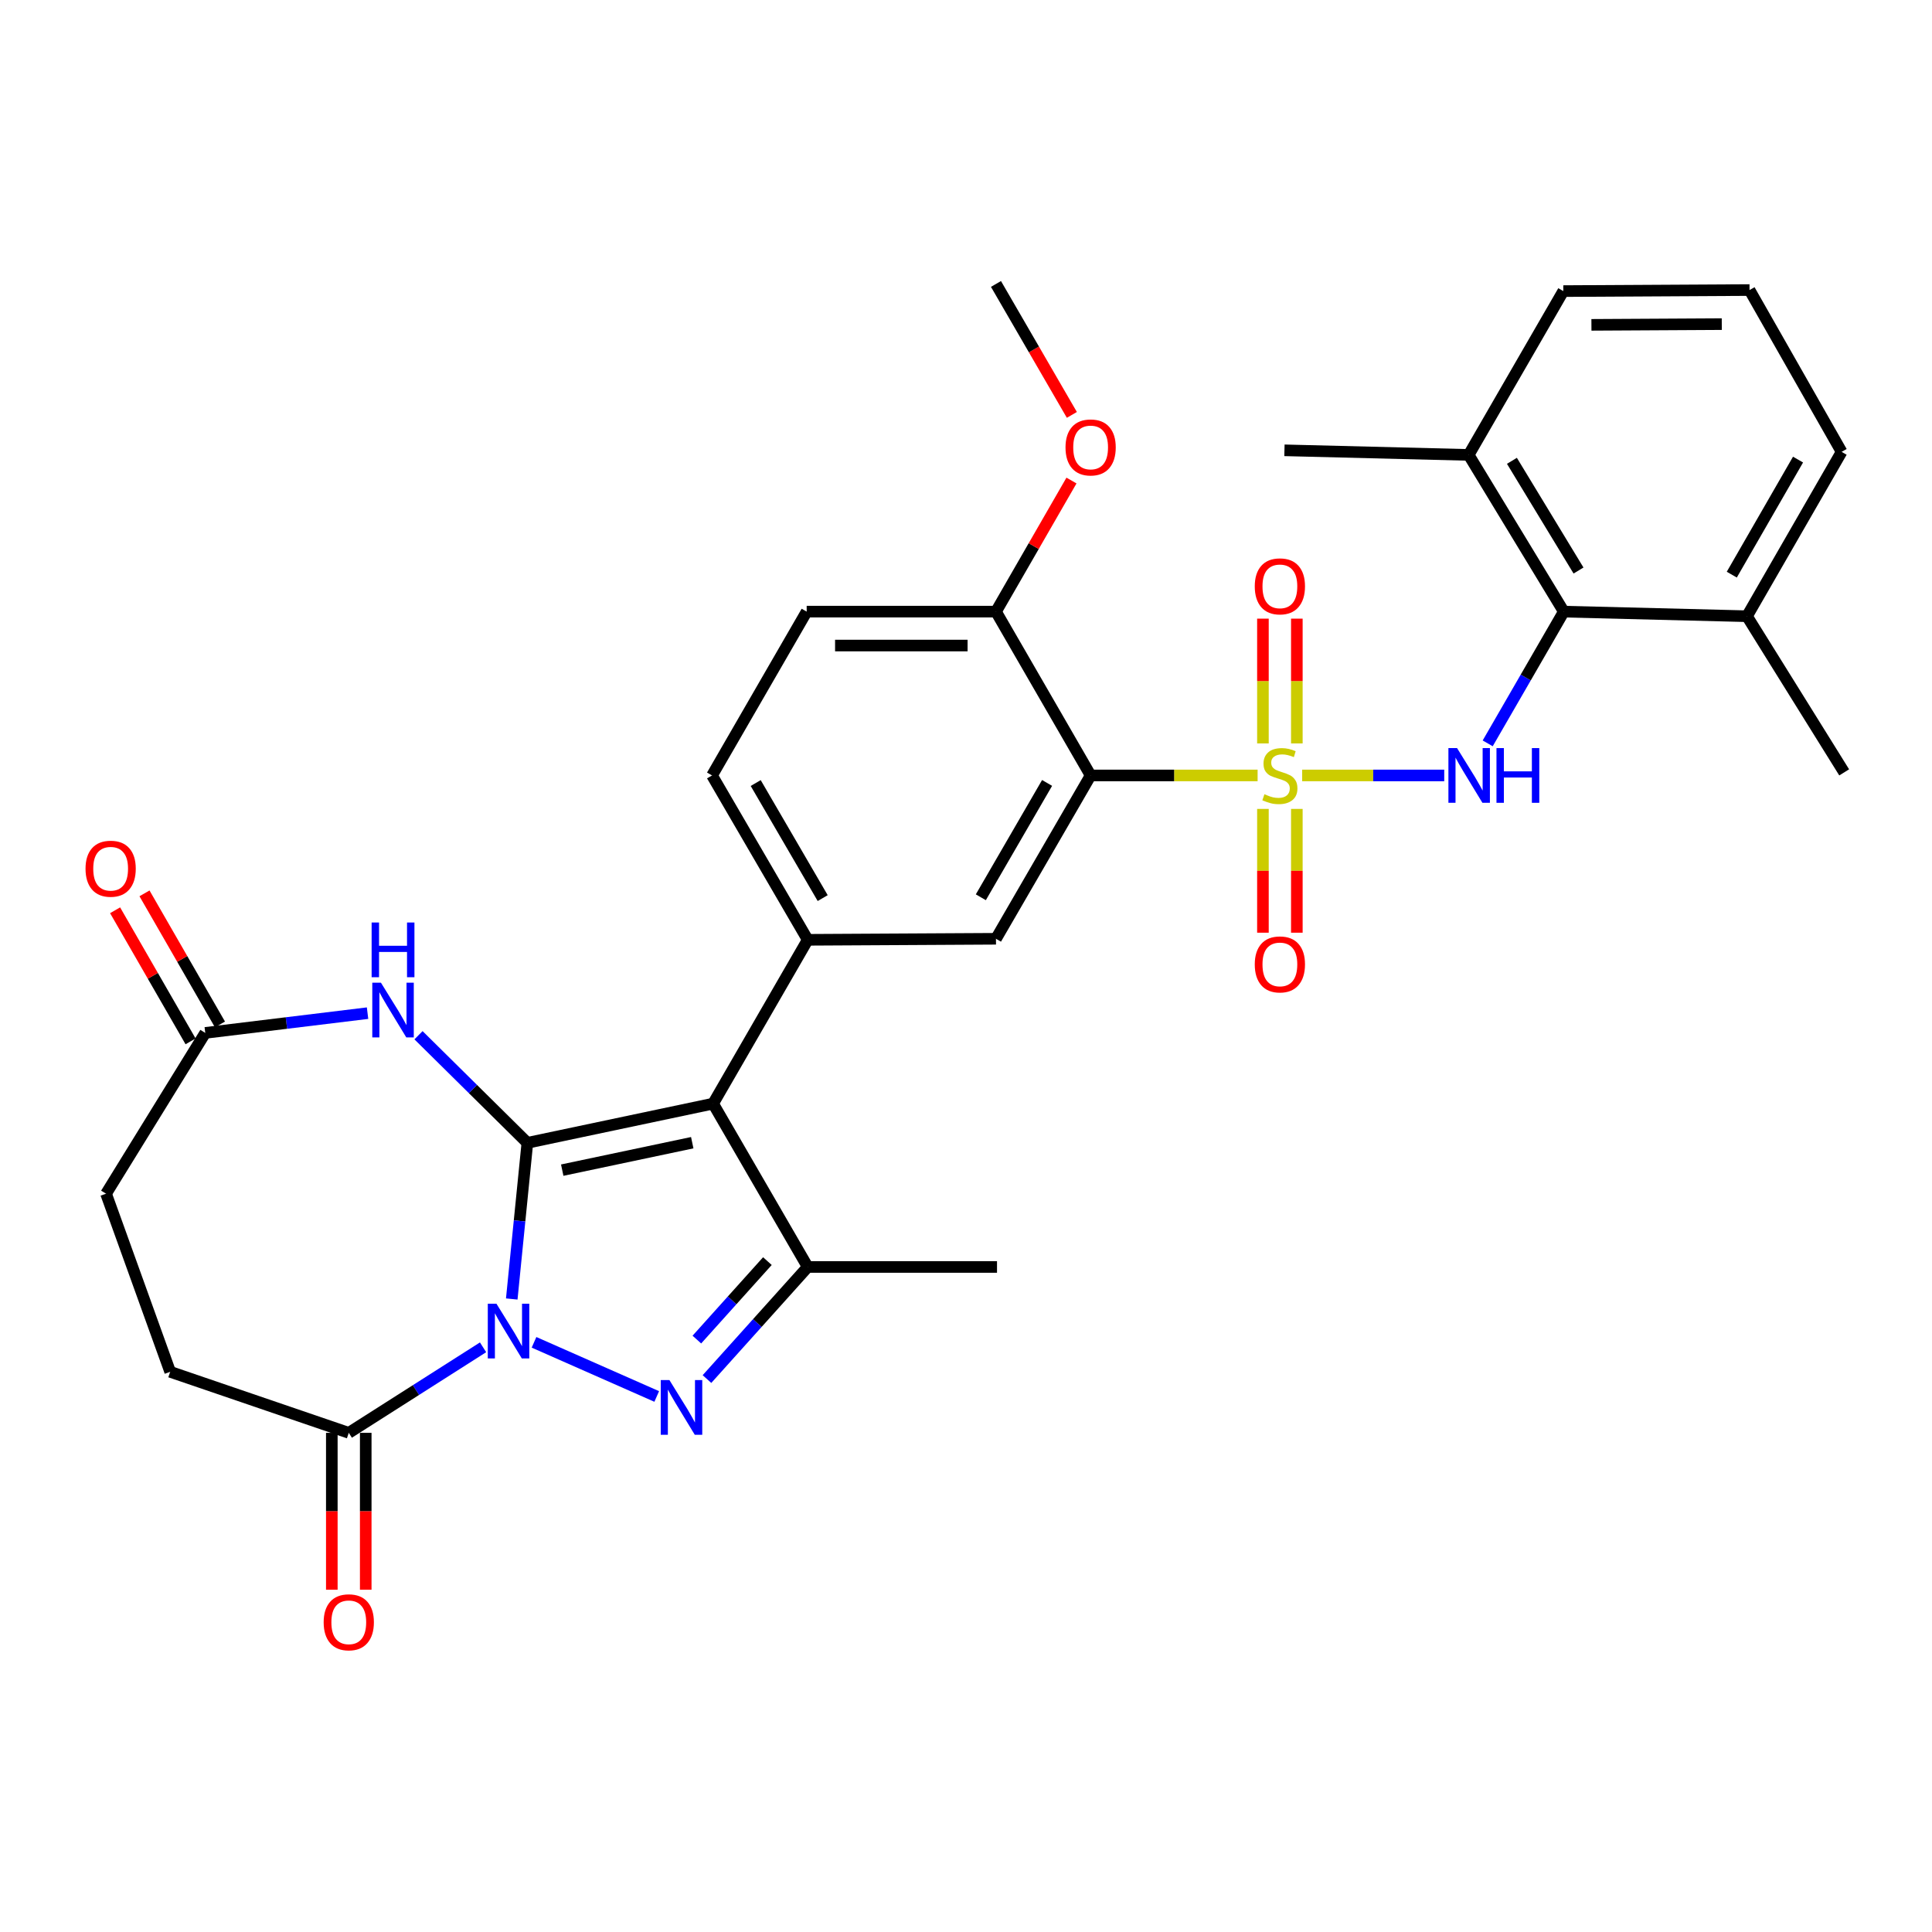 <?xml version='1.0' encoding='iso-8859-1'?>
<svg version='1.1' baseProfile='full'
              xmlns='http://www.w3.org/2000/svg'
                      xmlns:rdkit='http://www.rdkit.org/xml'
                      xmlns:xlink='http://www.w3.org/1999/xlink'
                  xml:space='preserve'
width='1000px' height='1000px' viewBox='0 0 1000 1000'>
<!-- END OF HEADER -->
<rect style='opacity:1.0;fill:#FFFFFF;stroke:none' width='1000' height='1000' x='0' y='0'> </rect>
<path class='bond-0' d='M 272.964,591.533 L 268.923,631.944' style='fill:none;fill-rule:evenodd;stroke:#000000;stroke-width:6px;stroke-linecap:butt;stroke-linejoin:miter;stroke-opacity:1' />
<path class='bond-0' d='M 268.923,631.944 L 264.883,672.356' style='fill:none;fill-rule:evenodd;stroke:#0000FF;stroke-width:6px;stroke-linecap:butt;stroke-linejoin:miter;stroke-opacity:1' />
<path class='bond-2' d='M 272.964,591.533 L 369.099,571.239' style='fill:none;fill-rule:evenodd;stroke:#000000;stroke-width:6px;stroke-linecap:butt;stroke-linejoin:miter;stroke-opacity:1' />
<path class='bond-2' d='M 291.01,605.664 L 358.304,591.458' style='fill:none;fill-rule:evenodd;stroke:#000000;stroke-width:6px;stroke-linecap:butt;stroke-linejoin:miter;stroke-opacity:1' />
<path class='bond-6' d='M 272.964,591.533 L 244.791,563.683' style='fill:none;fill-rule:evenodd;stroke:#000000;stroke-width:6px;stroke-linecap:butt;stroke-linejoin:miter;stroke-opacity:1' />
<path class='bond-6' d='M 244.791,563.683 L 216.617,535.834' style='fill:none;fill-rule:evenodd;stroke:#0000FF;stroke-width:6px;stroke-linecap:butt;stroke-linejoin:miter;stroke-opacity:1' />
<path class='bond-3' d='M 276.408,694.783 L 339.919,722.809' style='fill:none;fill-rule:evenodd;stroke:#0000FF;stroke-width:6px;stroke-linecap:butt;stroke-linejoin:miter;stroke-opacity:1' />
<path class='bond-9' d='M 250.031,697.366 L 215.278,719.5' style='fill:none;fill-rule:evenodd;stroke:#0000FF;stroke-width:6px;stroke-linecap:butt;stroke-linejoin:miter;stroke-opacity:1' />
<path class='bond-9' d='M 215.278,719.5 L 180.526,741.634' style='fill:none;fill-rule:evenodd;stroke:#000000;stroke-width:6px;stroke-linecap:butt;stroke-linejoin:miter;stroke-opacity:1' />
<path class='bond-1' d='M 650.937,401.37 L 607.722,401.37' style='fill:none;fill-rule:evenodd;stroke:#CCCC00;stroke-width:6px;stroke-linecap:butt;stroke-linejoin:miter;stroke-opacity:1' />
<path class='bond-1' d='M 607.722,401.37 L 564.508,401.37' style='fill:none;fill-rule:evenodd;stroke:#000000;stroke-width:6px;stroke-linecap:butt;stroke-linejoin:miter;stroke-opacity:1' />
<path class='bond-7' d='M 673.995,401.37 L 710.764,401.37' style='fill:none;fill-rule:evenodd;stroke:#CCCC00;stroke-width:6px;stroke-linecap:butt;stroke-linejoin:miter;stroke-opacity:1' />
<path class='bond-7' d='M 710.764,401.37 L 747.532,401.37' style='fill:none;fill-rule:evenodd;stroke:#0000FF;stroke-width:6px;stroke-linecap:butt;stroke-linejoin:miter;stroke-opacity:1' />
<path class='bond-13' d='M 653.689,418.693 L 653.689,450.729' style='fill:none;fill-rule:evenodd;stroke:#CCCC00;stroke-width:6px;stroke-linecap:butt;stroke-linejoin:miter;stroke-opacity:1' />
<path class='bond-13' d='M 653.689,450.729 L 653.689,482.764' style='fill:none;fill-rule:evenodd;stroke:#FF0000;stroke-width:6px;stroke-linecap:butt;stroke-linejoin:miter;stroke-opacity:1' />
<path class='bond-13' d='M 671.242,418.693 L 671.242,450.729' style='fill:none;fill-rule:evenodd;stroke:#CCCC00;stroke-width:6px;stroke-linecap:butt;stroke-linejoin:miter;stroke-opacity:1' />
<path class='bond-13' d='M 671.242,450.729 L 671.242,482.764' style='fill:none;fill-rule:evenodd;stroke:#FF0000;stroke-width:6px;stroke-linecap:butt;stroke-linejoin:miter;stroke-opacity:1' />
<path class='bond-14' d='M 671.242,384.801 L 671.242,352.504' style='fill:none;fill-rule:evenodd;stroke:#CCCC00;stroke-width:6px;stroke-linecap:butt;stroke-linejoin:miter;stroke-opacity:1' />
<path class='bond-14' d='M 671.242,352.504 L 671.242,320.207' style='fill:none;fill-rule:evenodd;stroke:#FF0000;stroke-width:6px;stroke-linecap:butt;stroke-linejoin:miter;stroke-opacity:1' />
<path class='bond-14' d='M 653.689,384.801 L 653.689,352.504' style='fill:none;fill-rule:evenodd;stroke:#CCCC00;stroke-width:6px;stroke-linecap:butt;stroke-linejoin:miter;stroke-opacity:1' />
<path class='bond-14' d='M 653.689,352.504 L 653.689,320.207' style='fill:none;fill-rule:evenodd;stroke:#FF0000;stroke-width:6px;stroke-linecap:butt;stroke-linejoin:miter;stroke-opacity:1' />
<path class='bond-5' d='M 369.099,571.239 L 418.082,655.778' style='fill:none;fill-rule:evenodd;stroke:#000000;stroke-width:6px;stroke-linecap:butt;stroke-linejoin:miter;stroke-opacity:1' />
<path class='bond-8' d='M 369.099,571.239 L 418.082,486.446' style='fill:none;fill-rule:evenodd;stroke:#000000;stroke-width:6px;stroke-linecap:butt;stroke-linejoin:miter;stroke-opacity:1' />
<path class='bond-32' d='M 365.928,713.802 L 392.005,684.79' style='fill:none;fill-rule:evenodd;stroke:#0000FF;stroke-width:6px;stroke-linecap:butt;stroke-linejoin:miter;stroke-opacity:1' />
<path class='bond-32' d='M 392.005,684.79 L 418.082,655.778' style='fill:none;fill-rule:evenodd;stroke:#000000;stroke-width:6px;stroke-linecap:butt;stroke-linejoin:miter;stroke-opacity:1' />
<path class='bond-32' d='M 360.696,693.364 L 378.95,673.056' style='fill:none;fill-rule:evenodd;stroke:#0000FF;stroke-width:6px;stroke-linecap:butt;stroke-linejoin:miter;stroke-opacity:1' />
<path class='bond-32' d='M 378.95,673.056 L 397.204,652.748' style='fill:none;fill-rule:evenodd;stroke:#000000;stroke-width:6px;stroke-linecap:butt;stroke-linejoin:miter;stroke-opacity:1' />
<path class='bond-4' d='M 564.508,401.37 L 515.514,485.91' style='fill:none;fill-rule:evenodd;stroke:#000000;stroke-width:6px;stroke-linecap:butt;stroke-linejoin:miter;stroke-opacity:1' />
<path class='bond-4' d='M 541.971,405.249 L 507.676,464.427' style='fill:none;fill-rule:evenodd;stroke:#000000;stroke-width:6px;stroke-linecap:butt;stroke-linejoin:miter;stroke-opacity:1' />
<path class='bond-34' d='M 564.508,401.37 L 515.514,316.577' style='fill:none;fill-rule:evenodd;stroke:#000000;stroke-width:6px;stroke-linecap:butt;stroke-linejoin:miter;stroke-opacity:1' />
<path class='bond-24' d='M 418.082,655.778 L 516.05,655.778' style='fill:none;fill-rule:evenodd;stroke:#000000;stroke-width:6px;stroke-linecap:butt;stroke-linejoin:miter;stroke-opacity:1' />
<path class='bond-12' d='M 190.245,524.406 L 148.245,529.518' style='fill:none;fill-rule:evenodd;stroke:#0000FF;stroke-width:6px;stroke-linecap:butt;stroke-linejoin:miter;stroke-opacity:1' />
<path class='bond-12' d='M 148.245,529.518 L 106.245,534.63' style='fill:none;fill-rule:evenodd;stroke:#000000;stroke-width:6px;stroke-linecap:butt;stroke-linejoin:miter;stroke-opacity:1' />
<path class='bond-11' d='M 770.028,384.762 L 789.723,350.67' style='fill:none;fill-rule:evenodd;stroke:#0000FF;stroke-width:6px;stroke-linecap:butt;stroke-linejoin:miter;stroke-opacity:1' />
<path class='bond-11' d='M 789.723,350.67 L 809.417,316.577' style='fill:none;fill-rule:evenodd;stroke:#000000;stroke-width:6px;stroke-linecap:butt;stroke-linejoin:miter;stroke-opacity:1' />
<path class='bond-10' d='M 418.082,486.446 L 515.514,485.91' style='fill:none;fill-rule:evenodd;stroke:#000000;stroke-width:6px;stroke-linecap:butt;stroke-linejoin:miter;stroke-opacity:1' />
<path class='bond-16' d='M 418.082,486.446 L 368.552,401.37' style='fill:none;fill-rule:evenodd;stroke:#000000;stroke-width:6px;stroke-linecap:butt;stroke-linejoin:miter;stroke-opacity:1' />
<path class='bond-16' d='M 425.823,464.853 L 391.152,405.3' style='fill:none;fill-rule:evenodd;stroke:#000000;stroke-width:6px;stroke-linecap:butt;stroke-linejoin:miter;stroke-opacity:1' />
<path class='bond-17' d='M 171.749,741.634 L 171.749,782.238' style='fill:none;fill-rule:evenodd;stroke:#000000;stroke-width:6px;stroke-linecap:butt;stroke-linejoin:miter;stroke-opacity:1' />
<path class='bond-17' d='M 171.749,782.238 L 171.749,822.842' style='fill:none;fill-rule:evenodd;stroke:#FF0000;stroke-width:6px;stroke-linecap:butt;stroke-linejoin:miter;stroke-opacity:1' />
<path class='bond-17' d='M 189.302,741.634 L 189.302,782.238' style='fill:none;fill-rule:evenodd;stroke:#000000;stroke-width:6px;stroke-linecap:butt;stroke-linejoin:miter;stroke-opacity:1' />
<path class='bond-17' d='M 189.302,782.238 L 189.302,822.842' style='fill:none;fill-rule:evenodd;stroke:#FF0000;stroke-width:6px;stroke-linecap:butt;stroke-linejoin:miter;stroke-opacity:1' />
<path class='bond-18' d='M 180.526,741.634 L 88.087,710.048' style='fill:none;fill-rule:evenodd;stroke:#000000;stroke-width:6px;stroke-linecap:butt;stroke-linejoin:miter;stroke-opacity:1' />
<path class='bond-19' d='M 809.417,316.577 L 760.18,235.461' style='fill:none;fill-rule:evenodd;stroke:#000000;stroke-width:6px;stroke-linecap:butt;stroke-linejoin:miter;stroke-opacity:1' />
<path class='bond-19' d='M 817.037,295.301 L 782.571,238.52' style='fill:none;fill-rule:evenodd;stroke:#000000;stroke-width:6px;stroke-linecap:butt;stroke-linejoin:miter;stroke-opacity:1' />
<path class='bond-20' d='M 809.417,316.577 L 904.235,318.957' style='fill:none;fill-rule:evenodd;stroke:#000000;stroke-width:6px;stroke-linecap:butt;stroke-linejoin:miter;stroke-opacity:1' />
<path class='bond-21' d='M 113.852,530.251 L 94.32,496.325' style='fill:none;fill-rule:evenodd;stroke:#000000;stroke-width:6px;stroke-linecap:butt;stroke-linejoin:miter;stroke-opacity:1' />
<path class='bond-21' d='M 94.32,496.325 L 74.788,462.399' style='fill:none;fill-rule:evenodd;stroke:#FF0000;stroke-width:6px;stroke-linecap:butt;stroke-linejoin:miter;stroke-opacity:1' />
<path class='bond-21' d='M 98.639,539.009 L 79.107,505.083' style='fill:none;fill-rule:evenodd;stroke:#000000;stroke-width:6px;stroke-linecap:butt;stroke-linejoin:miter;stroke-opacity:1' />
<path class='bond-21' d='M 79.107,505.083 L 59.575,471.157' style='fill:none;fill-rule:evenodd;stroke:#FF0000;stroke-width:6px;stroke-linecap:butt;stroke-linejoin:miter;stroke-opacity:1' />
<path class='bond-23' d='M 106.245,534.63 L 54.892,617.853' style='fill:none;fill-rule:evenodd;stroke:#000000;stroke-width:6px;stroke-linecap:butt;stroke-linejoin:miter;stroke-opacity:1' />
<path class='bond-15' d='M 515.514,316.577 L 417.536,316.577' style='fill:none;fill-rule:evenodd;stroke:#000000;stroke-width:6px;stroke-linecap:butt;stroke-linejoin:miter;stroke-opacity:1' />
<path class='bond-15' d='M 500.817,334.131 L 432.233,334.131' style='fill:none;fill-rule:evenodd;stroke:#000000;stroke-width:6px;stroke-linecap:butt;stroke-linejoin:miter;stroke-opacity:1' />
<path class='bond-25' d='M 515.514,316.577 L 535.054,282.651' style='fill:none;fill-rule:evenodd;stroke:#000000;stroke-width:6px;stroke-linecap:butt;stroke-linejoin:miter;stroke-opacity:1' />
<path class='bond-25' d='M 535.054,282.651 L 554.593,248.725' style='fill:none;fill-rule:evenodd;stroke:#FF0000;stroke-width:6px;stroke-linecap:butt;stroke-linejoin:miter;stroke-opacity:1' />
<path class='bond-22' d='M 368.552,401.37 L 417.536,316.577' style='fill:none;fill-rule:evenodd;stroke:#000000;stroke-width:6px;stroke-linecap:butt;stroke-linejoin:miter;stroke-opacity:1' />
<path class='bond-33' d='M 88.087,710.048 L 54.892,617.853' style='fill:none;fill-rule:evenodd;stroke:#000000;stroke-width:6px;stroke-linecap:butt;stroke-linejoin:miter;stroke-opacity:1' />
<path class='bond-27' d='M 760.18,235.461 L 809.164,150.668' style='fill:none;fill-rule:evenodd;stroke:#000000;stroke-width:6px;stroke-linecap:butt;stroke-linejoin:miter;stroke-opacity:1' />
<path class='bond-29' d='M 760.18,235.461 L 664.826,233.081' style='fill:none;fill-rule:evenodd;stroke:#000000;stroke-width:6px;stroke-linecap:butt;stroke-linejoin:miter;stroke-opacity:1' />
<path class='bond-28' d='M 904.235,318.957 L 953.219,233.881' style='fill:none;fill-rule:evenodd;stroke:#000000;stroke-width:6px;stroke-linecap:butt;stroke-linejoin:miter;stroke-opacity:1' />
<path class='bond-28' d='M 896.371,297.437 L 930.659,237.884' style='fill:none;fill-rule:evenodd;stroke:#000000;stroke-width:6px;stroke-linecap:butt;stroke-linejoin:miter;stroke-opacity:1' />
<path class='bond-30' d='M 904.235,318.957 L 954.545,399.781' style='fill:none;fill-rule:evenodd;stroke:#000000;stroke-width:6px;stroke-linecap:butt;stroke-linejoin:miter;stroke-opacity:1' />
<path class='bond-31' d='M 554.793,214.748 L 535.153,180.86' style='fill:none;fill-rule:evenodd;stroke:#FF0000;stroke-width:6px;stroke-linecap:butt;stroke-linejoin:miter;stroke-opacity:1' />
<path class='bond-31' d='M 535.153,180.86 L 515.514,146.972' style='fill:none;fill-rule:evenodd;stroke:#000000;stroke-width:6px;stroke-linecap:butt;stroke-linejoin:miter;stroke-opacity:1' />
<path class='bond-26' d='M 905.552,150.131 L 953.219,233.881' style='fill:none;fill-rule:evenodd;stroke:#000000;stroke-width:6px;stroke-linecap:butt;stroke-linejoin:miter;stroke-opacity:1' />
<path class='bond-35' d='M 905.552,150.131 L 809.164,150.668' style='fill:none;fill-rule:evenodd;stroke:#000000;stroke-width:6px;stroke-linecap:butt;stroke-linejoin:miter;stroke-opacity:1' />
<path class='bond-35' d='M 891.191,167.765 L 823.72,168.141' style='fill:none;fill-rule:evenodd;stroke:#000000;stroke-width:6px;stroke-linecap:butt;stroke-linejoin:miter;stroke-opacity:1' />
<path  class='atom-1' d='M 256.962 674.804
L 266.242 689.804
Q 267.162 691.284, 268.642 693.964
Q 270.122 696.644, 270.202 696.804
L 270.202 674.804
L 273.962 674.804
L 273.962 703.124
L 270.082 703.124
L 260.122 686.724
Q 258.962 684.804, 257.722 682.604
Q 256.522 680.404, 256.162 679.724
L 256.162 703.124
L 252.482 703.124
L 252.482 674.804
L 256.962 674.804
' fill='#0000FF'/>
<path  class='atom-2' d='M 654.466 411.09
Q 654.786 411.21, 656.106 411.77
Q 657.426 412.33, 658.866 412.69
Q 660.346 413.01, 661.786 413.01
Q 664.466 413.01, 666.026 411.73
Q 667.586 410.41, 667.586 408.13
Q 667.586 406.57, 666.786 405.61
Q 666.026 404.65, 664.826 404.13
Q 663.626 403.61, 661.626 403.01
Q 659.106 402.25, 657.586 401.53
Q 656.106 400.81, 655.026 399.29
Q 653.986 397.77, 653.986 395.21
Q 653.986 391.65, 656.386 389.45
Q 658.826 387.25, 663.626 387.25
Q 666.906 387.25, 670.626 388.81
L 669.706 391.89
Q 666.306 390.49, 663.746 390.49
Q 660.986 390.49, 659.466 391.65
Q 657.946 392.77, 657.986 394.73
Q 657.986 396.25, 658.746 397.17
Q 659.546 398.09, 660.666 398.61
Q 661.826 399.13, 663.746 399.73
Q 666.306 400.53, 667.826 401.33
Q 669.346 402.13, 670.426 403.77
Q 671.546 405.37, 671.546 408.13
Q 671.546 412.05, 668.906 414.17
Q 666.306 416.25, 661.946 416.25
Q 659.426 416.25, 657.506 415.69
Q 655.626 415.17, 653.386 414.25
L 654.466 411.09
' fill='#CCCC00'/>
<path  class='atom-4' d='M 346.485 714.309
L 355.765 729.309
Q 356.685 730.789, 358.165 733.469
Q 359.645 736.149, 359.725 736.309
L 359.725 714.309
L 363.485 714.309
L 363.485 742.629
L 359.605 742.629
L 349.645 726.229
Q 348.485 724.309, 347.245 722.109
Q 346.045 719.909, 345.685 719.229
L 345.685 742.629
L 342.005 742.629
L 342.005 714.309
L 346.485 714.309
' fill='#0000FF'/>
<path  class='atom-7' d='M 197.173 508.641
L 206.453 523.641
Q 207.373 525.121, 208.853 527.801
Q 210.333 530.481, 210.413 530.641
L 210.413 508.641
L 214.173 508.641
L 214.173 536.961
L 210.293 536.961
L 200.333 520.561
Q 199.173 518.641, 197.933 516.441
Q 196.733 514.241, 196.373 513.561
L 196.373 536.961
L 192.693 536.961
L 192.693 508.641
L 197.173 508.641
' fill='#0000FF'/>
<path  class='atom-7' d='M 192.353 477.489
L 196.193 477.489
L 196.193 489.529
L 210.673 489.529
L 210.673 477.489
L 214.513 477.489
L 214.513 505.809
L 210.673 505.809
L 210.673 492.729
L 196.193 492.729
L 196.193 505.809
L 192.353 505.809
L 192.353 477.489
' fill='#0000FF'/>
<path  class='atom-8' d='M 754.173 387.21
L 763.453 402.21
Q 764.373 403.69, 765.853 406.37
Q 767.333 409.05, 767.413 409.21
L 767.413 387.21
L 771.173 387.21
L 771.173 415.53
L 767.293 415.53
L 757.333 399.13
Q 756.173 397.21, 754.933 395.01
Q 753.733 392.81, 753.373 392.13
L 753.373 415.53
L 749.693 415.53
L 749.693 387.21
L 754.173 387.21
' fill='#0000FF'/>
<path  class='atom-8' d='M 774.573 387.21
L 778.413 387.21
L 778.413 399.25
L 792.893 399.25
L 792.893 387.21
L 796.733 387.21
L 796.733 415.53
L 792.893 415.53
L 792.893 402.45
L 778.413 402.45
L 778.413 415.53
L 774.573 415.53
L 774.573 387.21
' fill='#0000FF'/>
<path  class='atom-14' d='M 649.466 499.174
Q 649.466 492.374, 652.826 488.574
Q 656.186 484.774, 662.466 484.774
Q 668.746 484.774, 672.106 488.574
Q 675.466 492.374, 675.466 499.174
Q 675.466 506.054, 672.066 509.974
Q 668.666 513.854, 662.466 513.854
Q 656.226 513.854, 652.826 509.974
Q 649.466 506.094, 649.466 499.174
M 662.466 510.654
Q 666.786 510.654, 669.106 507.774
Q 671.466 504.854, 671.466 499.174
Q 671.466 493.614, 669.106 490.814
Q 666.786 487.974, 662.466 487.974
Q 658.146 487.974, 655.786 490.774
Q 653.466 493.574, 653.466 499.174
Q 653.466 504.894, 655.786 507.774
Q 658.146 510.654, 662.466 510.654
' fill='#FF0000'/>
<path  class='atom-15' d='M 649.466 303.492
Q 649.466 296.692, 652.826 292.892
Q 656.186 289.092, 662.466 289.092
Q 668.746 289.092, 672.106 292.892
Q 675.466 296.692, 675.466 303.492
Q 675.466 310.372, 672.066 314.292
Q 668.666 318.172, 662.466 318.172
Q 656.226 318.172, 652.826 314.292
Q 649.466 310.412, 649.466 303.492
M 662.466 314.972
Q 666.786 314.972, 669.106 312.092
Q 671.466 309.172, 671.466 303.492
Q 671.466 297.932, 669.106 295.132
Q 666.786 292.292, 662.466 292.292
Q 658.146 292.292, 655.786 295.092
Q 653.466 297.892, 653.466 303.492
Q 653.466 309.212, 655.786 312.092
Q 658.146 314.972, 662.466 314.972
' fill='#FF0000'/>
<path  class='atom-18' d='M 167.526 839.692
Q 167.526 832.892, 170.886 829.092
Q 174.246 825.292, 180.526 825.292
Q 186.806 825.292, 190.166 829.092
Q 193.526 832.892, 193.526 839.692
Q 193.526 846.572, 190.126 850.492
Q 186.726 854.372, 180.526 854.372
Q 174.286 854.372, 170.886 850.492
Q 167.526 846.612, 167.526 839.692
M 180.526 851.172
Q 184.846 851.172, 187.166 848.292
Q 189.526 845.372, 189.526 839.692
Q 189.526 834.132, 187.166 831.332
Q 184.846 828.492, 180.526 828.492
Q 176.206 828.492, 173.846 831.292
Q 171.526 834.092, 171.526 839.692
Q 171.526 845.412, 173.846 848.292
Q 176.206 851.172, 180.526 851.172
' fill='#FF0000'/>
<path  class='atom-22' d='M 44.271 449.644
Q 44.271 442.844, 47.631 439.044
Q 50.991 435.244, 57.271 435.244
Q 63.551 435.244, 66.911 439.044
Q 70.271 442.844, 70.271 449.644
Q 70.271 456.524, 66.871 460.444
Q 63.471 464.324, 57.271 464.324
Q 51.031 464.324, 47.631 460.444
Q 44.271 456.564, 44.271 449.644
M 57.271 461.124
Q 61.591 461.124, 63.911 458.244
Q 66.271 455.324, 66.271 449.644
Q 66.271 444.084, 63.911 441.284
Q 61.591 438.444, 57.271 438.444
Q 52.951 438.444, 50.591 441.244
Q 48.271 444.044, 48.271 449.644
Q 48.271 455.364, 50.591 458.244
Q 52.951 461.124, 57.271 461.124
' fill='#FF0000'/>
<path  class='atom-26' d='M 551.508 231.591
Q 551.508 224.791, 554.868 220.991
Q 558.228 217.191, 564.508 217.191
Q 570.788 217.191, 574.148 220.991
Q 577.508 224.791, 577.508 231.591
Q 577.508 238.471, 574.108 242.391
Q 570.708 246.271, 564.508 246.271
Q 558.268 246.271, 554.868 242.391
Q 551.508 238.511, 551.508 231.591
M 564.508 243.071
Q 568.828 243.071, 571.148 240.191
Q 573.508 237.271, 573.508 231.591
Q 573.508 226.031, 571.148 223.231
Q 568.828 220.391, 564.508 220.391
Q 560.188 220.391, 557.828 223.191
Q 555.508 225.991, 555.508 231.591
Q 555.508 237.311, 557.828 240.191
Q 560.188 243.071, 564.508 243.071
' fill='#FF0000'/>
</svg>
